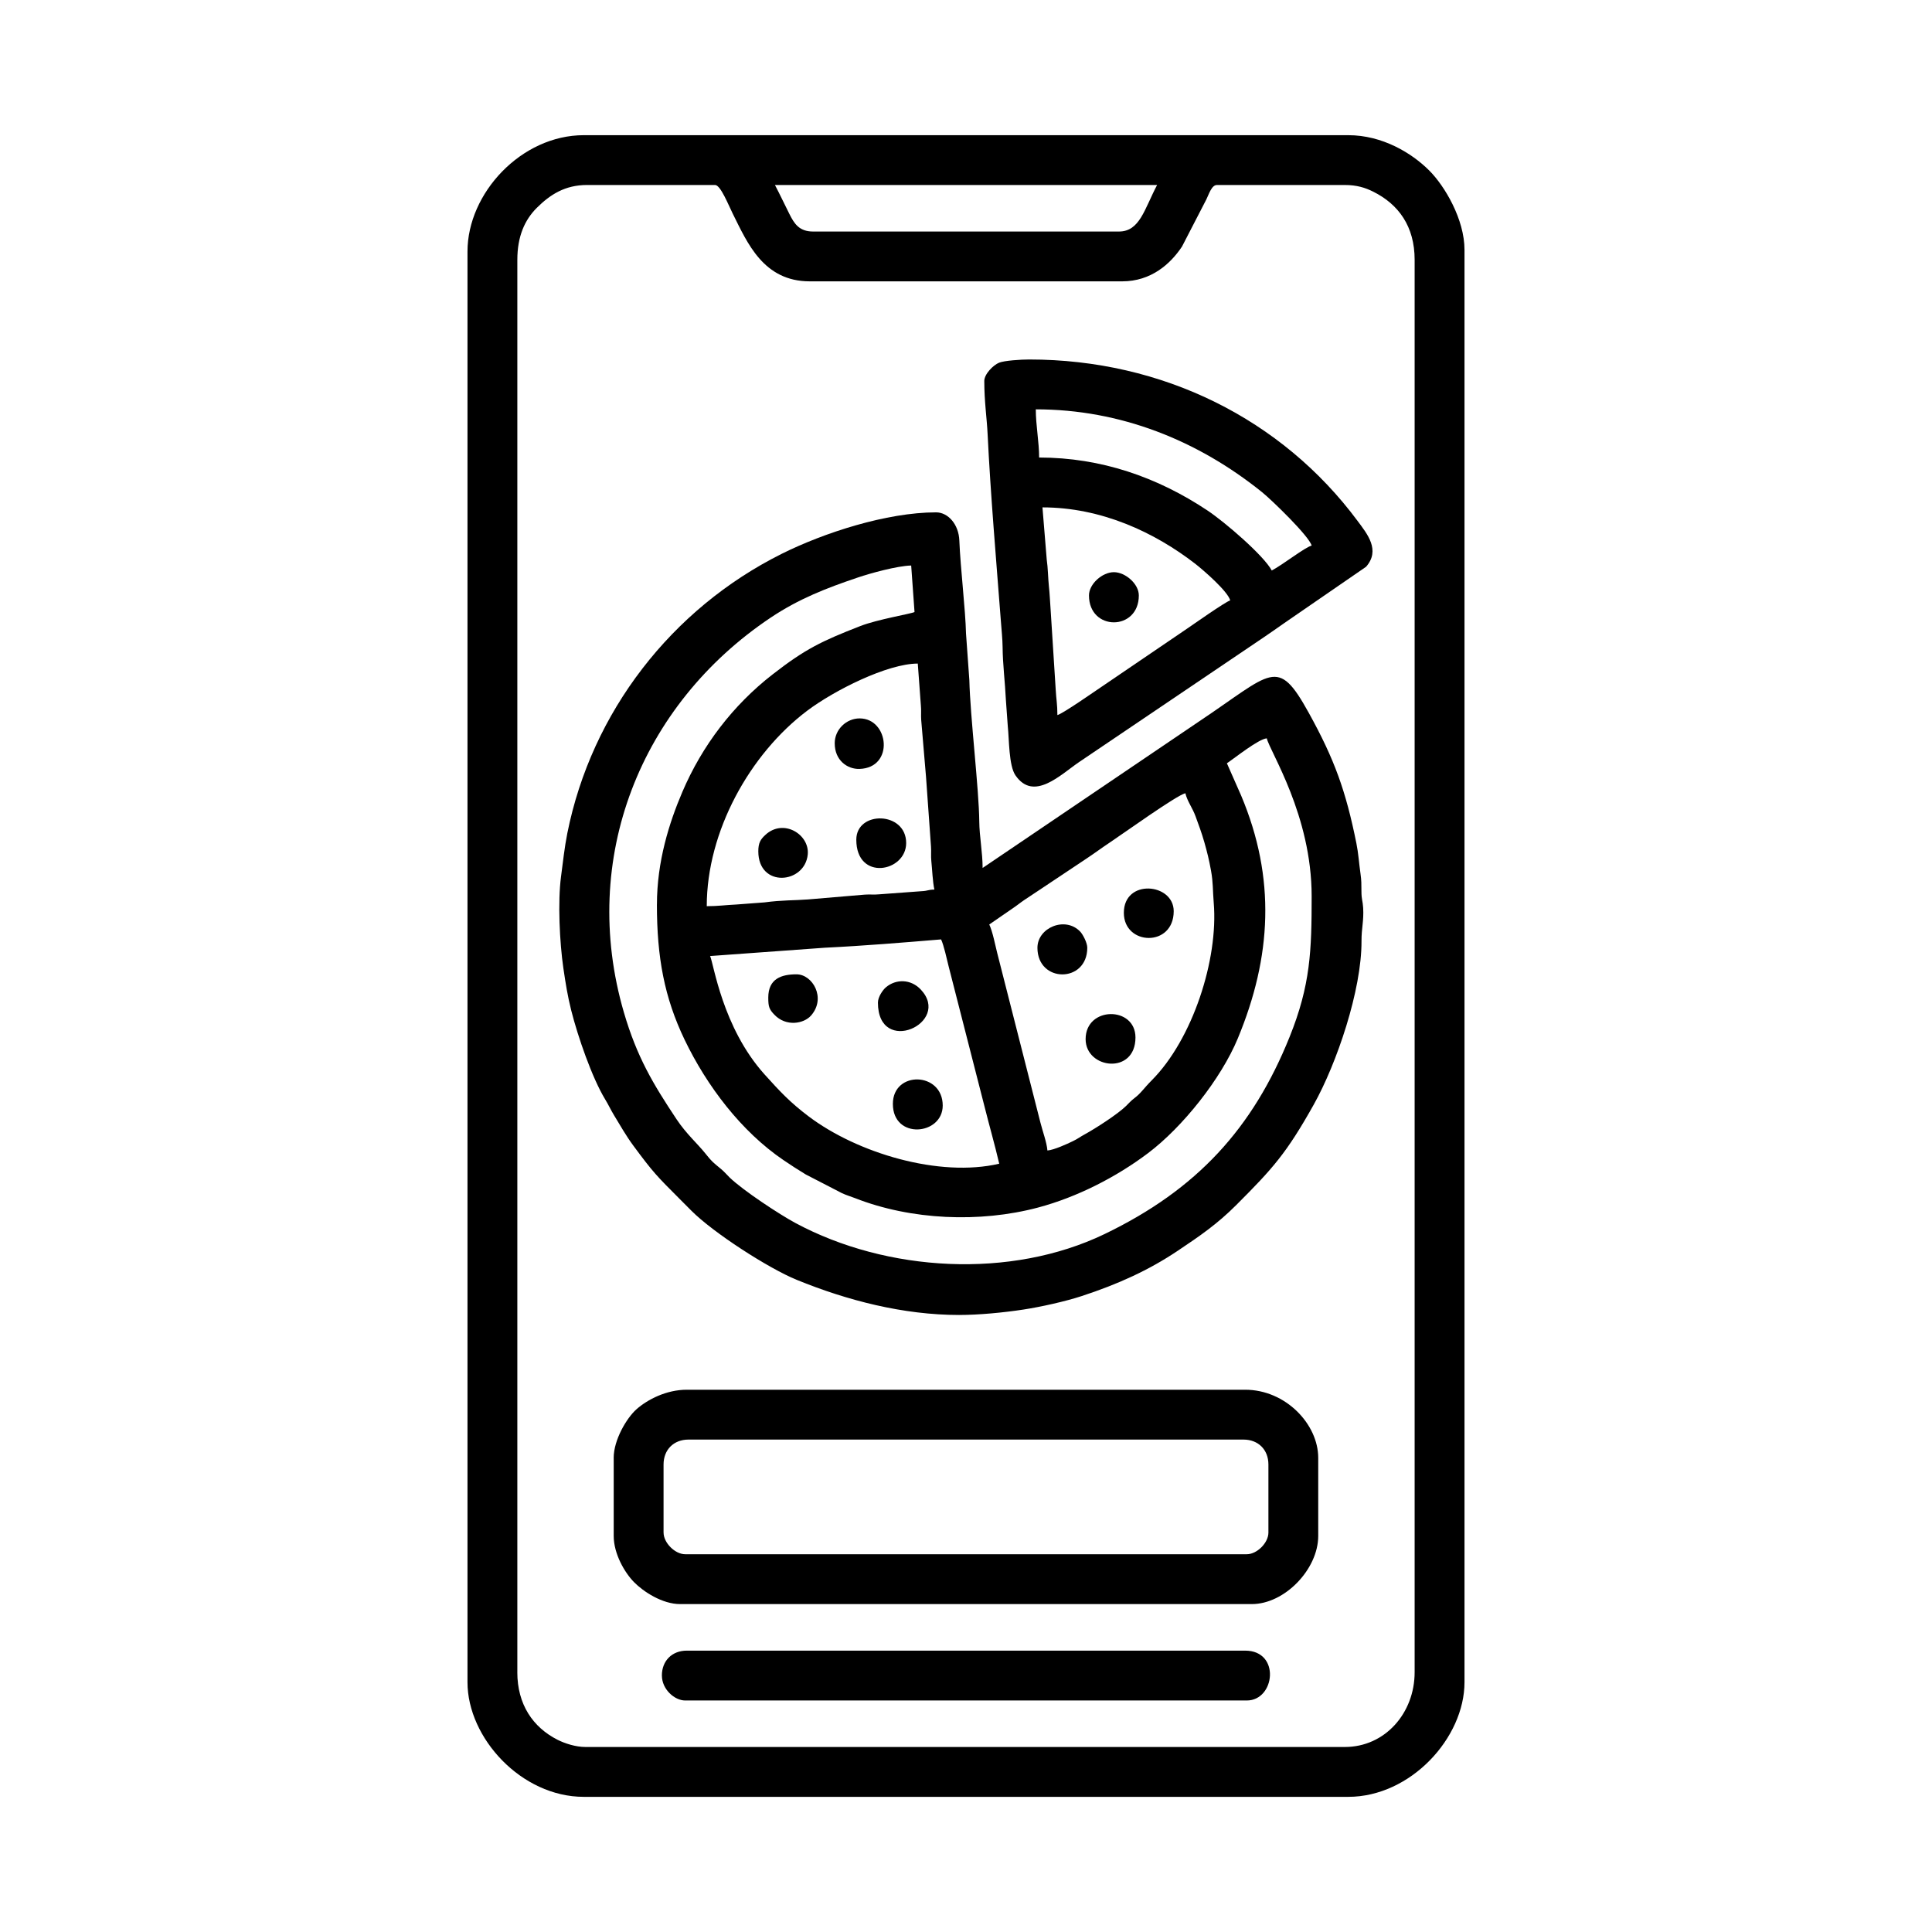 <?xml version="1.0" encoding="UTF-8"?>
<!-- Uploaded to: ICON Repo, www.svgrepo.com, Generator: ICON Repo Mixer Tools -->
<svg fill="#000000" width="800px" height="800px" version="1.1" viewBox="144 144 512 512" xmlns="http://www.w3.org/2000/svg">
 <g fill-rule="evenodd">
  <path d="m281.1 587.15v-374.31c0-6.195 1.961-10.578 5.164-13.766 3.547-3.523 7.477-6.051 13.332-6.051h33.906c1.465 0 3.566 5.367 4.699 7.633 3.84 7.668 8.086 17.906 20.402 17.906h82.785c7.652 0 12.797-4.602 15.863-9.234l6.449-12.488c0.645-1.293 1.379-3.812 2.793-3.812h33.906c3.16 0 5.41 0.711 7.492 1.754 6.766 3.359 11.004 9.23 11.004 18.062v374.31c0 10.848-7.859 19.816-18.496 19.816h-201.25c-2.621 0-5.481-0.953-7.356-1.891-6.59-3.324-10.699-9.418-10.699-17.926zm68.262-394.12h101.28c-3.391 6.414-4.57 12.328-10.125 12.328h-81.023c-3.715 0-5.012-2.086-6.316-4.691-1.352-2.684-2.481-5.125-3.809-7.637zm-81.473 17.613v379.16c0 14.773 14.277 30.379 30.824 30.379h202.57c16.539 0 30.824-15.609 30.824-30.379v-379.6c0-8.051-5.215-16.898-9.355-21.027-4.637-4.625-12.398-9.352-21.469-9.352h-202.57c-16.559 0-30.824 15.367-30.824 30.824z"/>
  <path d="m332.18 397.36 30.391-2.203c10.422-0.508 20.797-1.371 30.824-2.203 0.719 1.5 1.512 5.16 2.023 7.219l9.512 37.16c1.234 4.926 2.691 9.98 3.875 15.062-15.863 3.703-37.555-2.785-50.461-12.508-4.961-3.742-7.629-6.602-11.734-11.164-11.211-12.469-13.469-29.371-14.43-31.367zm89.395 51.52c-0.188-2.195-1.273-5.062-1.855-7.394l-11.445-44.918c-0.523-2.098-1.234-5.738-2.109-7.57l6.258-4.312c1.234-0.832 1.863-1.391 3.074-2.211 1.223-0.832 2.277-1.512 3.438-2.281 4.336-2.891 8.48-5.672 12.949-8.629 2.297-1.523 3.934-2.769 6.258-4.316 3.754-2.504 17.648-12.488 19.992-13.035 0.488 2.098 1.898 3.894 2.695 6.106 0.852 2.367 1.535 4.102 2.344 6.914 0.742 2.621 1.234 4.594 1.758 7.488 0.59 3.289 0.43 5.043 0.719 8.543 1.258 15-5.606 36.164-16.43 47.031-2.203 2.215-2.801 3.359-4.555 4.695-1.066 0.82-1.355 1.234-2.273 2.125-2.211 2.16-8.016 5.906-10.973 7.523-1.32 0.719-1.688 1.098-3.074 1.77-1.594 0.777-4.996 2.336-6.766 2.484zm-90.277-64.73c0-19.863 11.438-40.355 26.605-51.793 7.16-5.394 21.277-12.504 29.32-12.504l0.816 11.074c0.141 1.301-0.012 2.586 0.09 3.875 0.367 4.672 0.902 10.352 1.273 15.023l1.32 18.496c0.102 1.285-0.055 2.57 0.09 3.875 0.223 2.051 0.352 5.57 0.812 7.547-1.926 0.047-1.547 0.348-3.523 0.441l-11.074 0.816c-1.305 0.141-2.59-0.016-3.875 0.086l-15.02 1.273c-3.582 0.281-6.879 0.152-11.547 0.785l-7.371 0.555c-3.133 0.145-4.84 0.449-7.926 0.449zm-13.211-0.441c0 13.961 1.961 24.617 7.336 35.82 5.894 12.273 15.047 24.344 26.215 31.918 2.066 1.391 3.68 2.457 5.891 3.793l9.582 4.953c1.281 0.594 2.18 0.812 3.512 1.336 14.801 5.801 32.996 6.59 48.465 2.484 10.387-2.762 20.816-8.125 29.172-14.43 9.141-6.887 19.332-19.684 23.77-30.391 8.973-21.613 10.117-42.449 0.883-64.363l-3.773-8.551c2.18-1.465 8.367-6.43 10.57-6.609 0.828 3.551 11.891 20.359 11.891 41.836 0 14.414-0.297 23.52-5.848 37.301-9.742 24.199-24.512 40.43-49.047 52.238-24.828 11.957-57.652 10.098-81.914-2.938-4.176-2.242-13.871-8.613-17.441-12.066-0.832-0.812-1.316-1.441-2.207-2.191-2.211-1.844-2.398-1.883-4.211-4.16-2.106-2.641-5.047-5.18-7.644-9.082-6.223-9.359-10.496-16.484-13.957-28.324-11.895-40.797 4.43-81.52 38.883-104.59 7.516-5.027 14.793-7.84 23.215-10.68 3.109-1.059 10.348-3.062 14.043-3.144l0.883 12.328c-1.043 0.5-9.777 1.93-14.348 3.707-10.324 4.019-14.641 6.109-23.281 12.836-10.504 8.172-18.66 18.863-23.902 31.137-3.481 8.141-6.731 18.418-6.731 29.824zm80.145 108.77c5.152 0 11.719-0.625 17.055-1.445 4.543-0.699 11.02-2.133 15.371-3.562 9.664-3.168 17.77-6.852 25.441-11.996 6.019-4.027 10.504-7.109 15.562-12.172 9.609-9.613 13.266-13.652 20.516-26.609 6.051-10.828 12.691-30.277 12.637-43.293-0.016-3.477 0.641-5.305 0.438-8.812-0.121-1.977-0.449-2.109-0.457-4.394-0.02-1.91 0.016-2.828-0.242-4.606-0.441-3.094-0.543-5.359-1.102-8.141-2.781-13.82-5.812-22.254-12.602-34.52-8.379-15.176-9.633-10.707-29.199 2.336l-57.246 38.754c0-4.047-0.855-8.449-0.887-12.324-0.07-8.453-2.398-27.77-2.629-37.449l-0.883-12.328c-0.145-6.348-1.484-17.453-1.77-24.652-0.156-4.336-3.008-7.488-6.16-7.488-13.145 0-29.836 5.453-40.953 11.008-29.156 14.574-50.34 41.891-56.773 74.016-0.746 3.723-1.184 7.805-1.676 11.539-0.883 6.664-0.367 17.438 0.625 24.238 0.609 4.125 1.117 7.34 2.07 11.141 1.742 6.922 5.531 17.91 8.992 23.598 0.906 1.48 1.465 2.754 2.367 4.238 1.727 2.84 3.195 5.453 5.133 8.074 5.25 7.113 6.254 8.09 12.289 14.133 1.137 1.133 1.941 1.945 3.078 3.09 5.754 5.785 20.375 15.242 27.922 18.32 13.367 5.457 28.191 9.309 43.09 9.309z"/>
  <path d="m319.85 550.16v-18.051c0-3.918 2.684-6.606 6.606-6.606h147.08c3.918 0 6.606 2.684 6.606 6.606v18.051c0 2.707-3.027 5.727-5.723 5.727h-148.84c-2.695 0-5.723-3.023-5.723-5.727zm-13.211-19.816v20.695c0 4.781 2.926 9.742 5.379 12.238 2.457 2.504 7.465 5.824 12.234 5.824h151.48c8.75 0 17.613-9.262 17.613-18.062v-20.695c0-8.902-8.613-18.051-19.371-18.051h-147.97c-5.375 0-10.383 2.57-13.32 5.168-2.602 2.301-6.051 8.121-6.051 12.883z"/>
  <path d="m420.26 278.46c15.566 0 29.68 6.57 40.516 14.965 2.086 1.629 8.586 7.238 9.246 9.691-1.273 0.344-10.152 6.625-11.445 7.488l-22.551 15.332c-1.926 1.285-10.332 7.176-11.805 7.566 0-2.883-0.328-4.363-0.438-6.606l-1.344-21.105c-0.133-1.727-0.25-4.484-0.484-6.57-0.195-1.793-0.242-4.84-0.559-6.926l-1.133-13.836zm-1.762-25.98c22.43 0 42.891 8.211 59.957 21.949 2.551 2.055 12.469 11.648 13.145 14.156-1.832 0.488-7.57 5.019-10.57 6.606-2.051-3.879-12.293-12.75-17.09-15.941-13.234-8.801-28.148-14-44.562-14 0-4.125-0.883-8.559-0.883-12.773zm-13.652-7.488c0 5.461 0.672 9.715 0.883 14.09 0.77 15.871 2.293 33.598 3.5 49.348 0.18 2.453 0.449 4.902 0.469 7.008 0.039 4.644 0.645 9.254 0.875 14.098l0.504 6.988c0.367 3.359 0.25 10.359 2.023 12.941 4.852 7.059 11.934-0.16 16.93-3.551l48.883-33.02c2.004-1.336 3.473-2.418 5.461-3.789l21.648-14.902c3.871-4.422 0.289-8.73-2.215-12.102-20.047-27.031-51.707-42.832-87.074-42.832-2.195 0-6.555 0.289-7.957 0.848-1.512 0.605-3.934 2.996-3.934 4.875z"/>
  <path d="m319.41 588.04c0 3.664 3.367 6.606 6.168 6.606h148.84c7.508 0 8.988-13.211-0.438-13.211h-147.97c-3.914 0-6.606 2.684-6.606 6.606z"/>
  <path d="m380.62 436.54c0 9.574 13.211 8.332 13.211 0.441 0-8.996-13.211-9.301-13.211-0.441z"/>
  <path d="m431.7 419.38c0 7.941 13.211 9.531 13.211-0.441 0-8.352-13.211-8.316-13.211 0.441z"/>
  <path d="m370.93 366.53c0 11.09 13.215 8.586 13.215 0.883 0-8.449-13.215-8.645-13.215-0.883z"/>
  <path d="m441.83 385.91c0 8.727 13.215 9.176 13.215-0.438 0-7.473-13.215-8.676-13.215 0.438z"/>
  <path d="m376.66 409.69c0 14.348 19.652 5.422 11.367-3.441-2.641-2.82-6.578-2.856-9.25-0.605-0.836 0.707-2.117 2.562-2.117 4.047z"/>
  <path d="m365.21 340.99c0 4.504 3.336 6.871 6.543 6.781 9.309-0.262 7.863-13.387 0.059-13.387-3.477 0-6.606 2.891-6.606 6.606z"/>
  <path d="m418.93 395.16c0 9.418 13.211 9.418 13.211 0 0-1.305-1.168-3.535-1.883-4.281-3.977-4.152-11.324-1.027-11.324 4.281z"/>
  <path d="m344.96 369.61c0 9.777 12.375 8.656 13.105 0.801 0.484-5.285-6.469-9.609-11.266-5.125-1.23 1.148-1.84 2.051-1.84 4.324z"/>
  <path d="m432.59 301.8c0 9.512 13.211 9.492 13.211 0 0-3.094-3.602-6.168-6.606-6.168-3.094 0-6.606 3.144-6.606 6.168z"/>
  <path d="m347.6 408.37c0 2.414 0.238 3.098 1.617 4.539 3.113 3.25 7.805 2.41 9.734 0.203 4.051-4.644 0.387-10.906-3.863-10.906-3.918 0-7.488 1.094-7.488 6.168z"/>
 </g>
</svg>